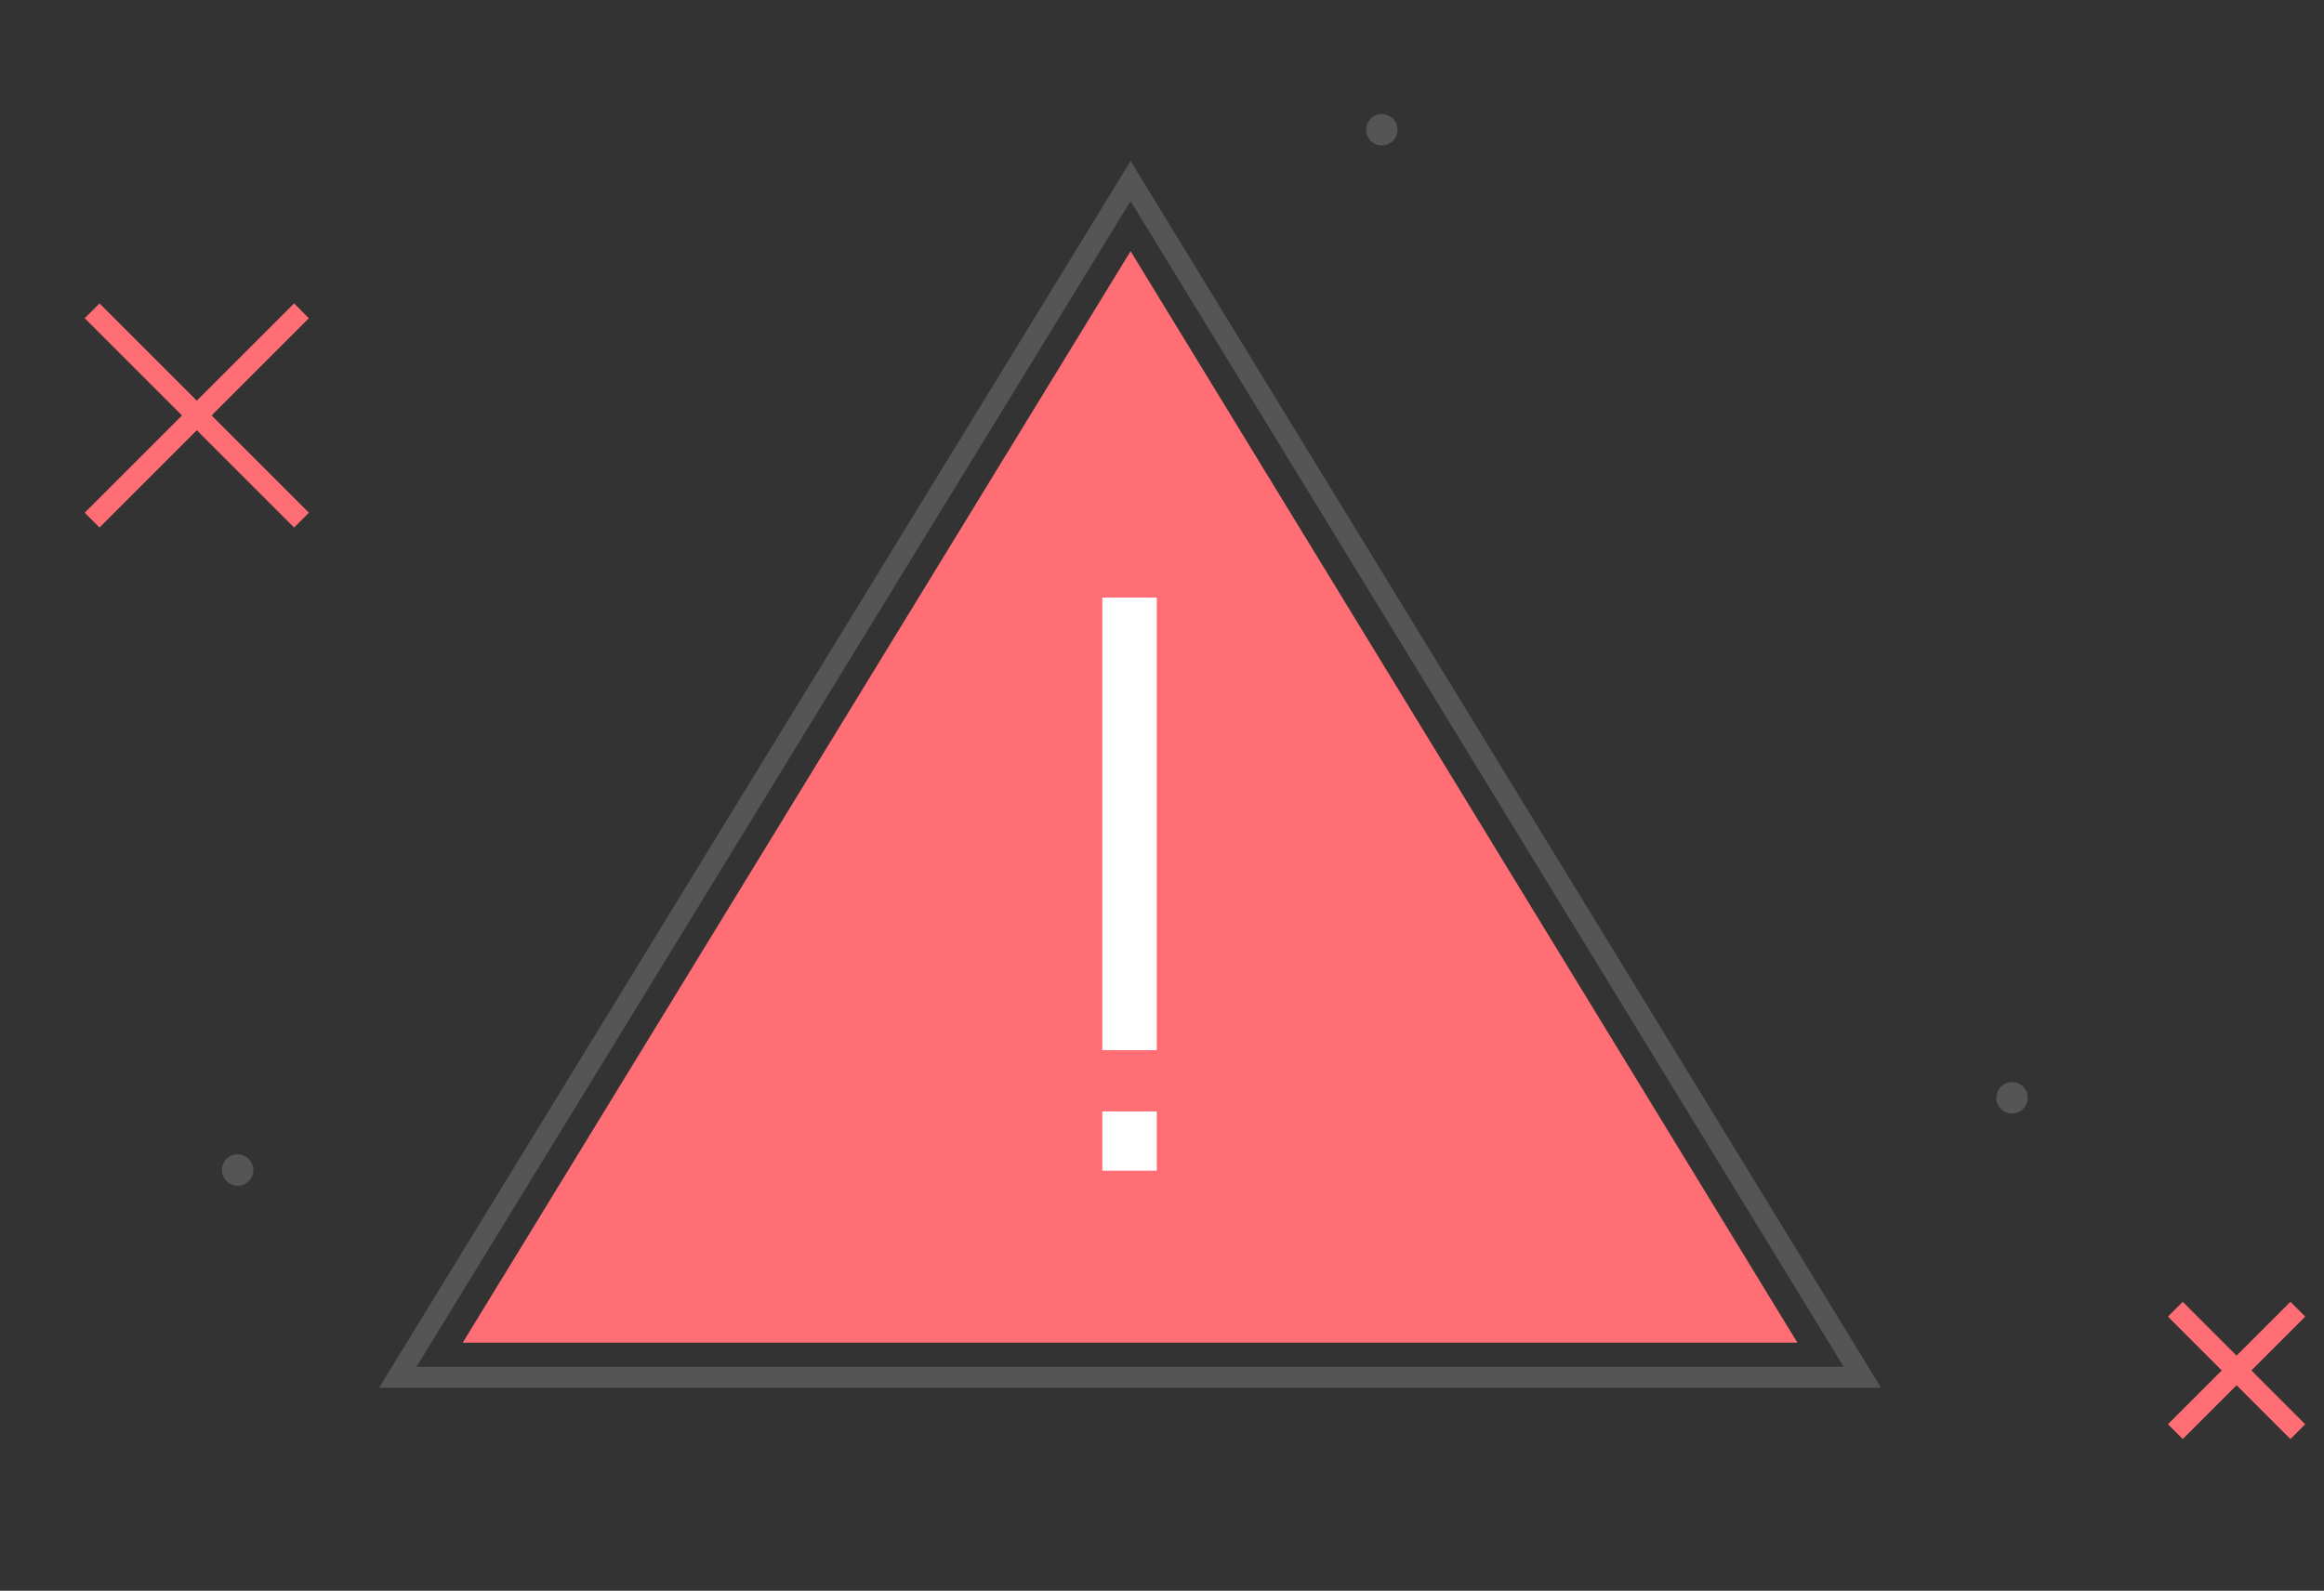 <svg id="Layer_1" data-name="Layer 1" xmlns="http://www.w3.org/2000/svg" viewBox="0 0 222 152"><rect x="0" y="0" width="222" height="152" fill="#333333" stroke="none"/><defs><style>.cls-1{fill:#fff;}.cls-1b{fill:transparent;}.cls-2,.cls-3{fill:none;stroke-miterlimit:10;stroke-width:2px;}.cls-2{stroke:#ff6e75;}.cls-3{stroke:#555;}.cls-4{fill:#ff6e75;}.cls-5{fill:#555;}</style></defs><title>ilustracion</title><rect class="cls-1b" width="222" height="152"/><line class="cls-2" x1="8.8" y1="29.7" x2="28.8" y2="49.7"/><line class="cls-2" x1="28.8" y1="29.7" x2="8.8" y2="49.7"/><line class="cls-2" x1="207.8" y1="125.1" x2="219.5" y2="136.8"/><line class="cls-2" x1="219.5" y1="125.1" x2="207.8" y2="136.8"/><polygon class="cls-3" points="177.9 131.6 38 131.6 108 17.3 177.9 131.6"/><polygon class="cls-4" points="171.7 128.3 44.2 128.3 108 24 171.7 128.3"/><rect class="cls-1" x="105.3" y="57.1" width="5.2" height="43.25"/><rect class="cls-1" x="105.3" y="106.2" width="5.2" height="5.66"/><circle class="cls-5" cx="22.7" cy="111.8" r="1.5"/><circle class="cls-5" cx="192.2" cy="104.9" r="1.5"/><circle class="cls-5" cx="132" cy="12.4" r="1.5"/></svg>